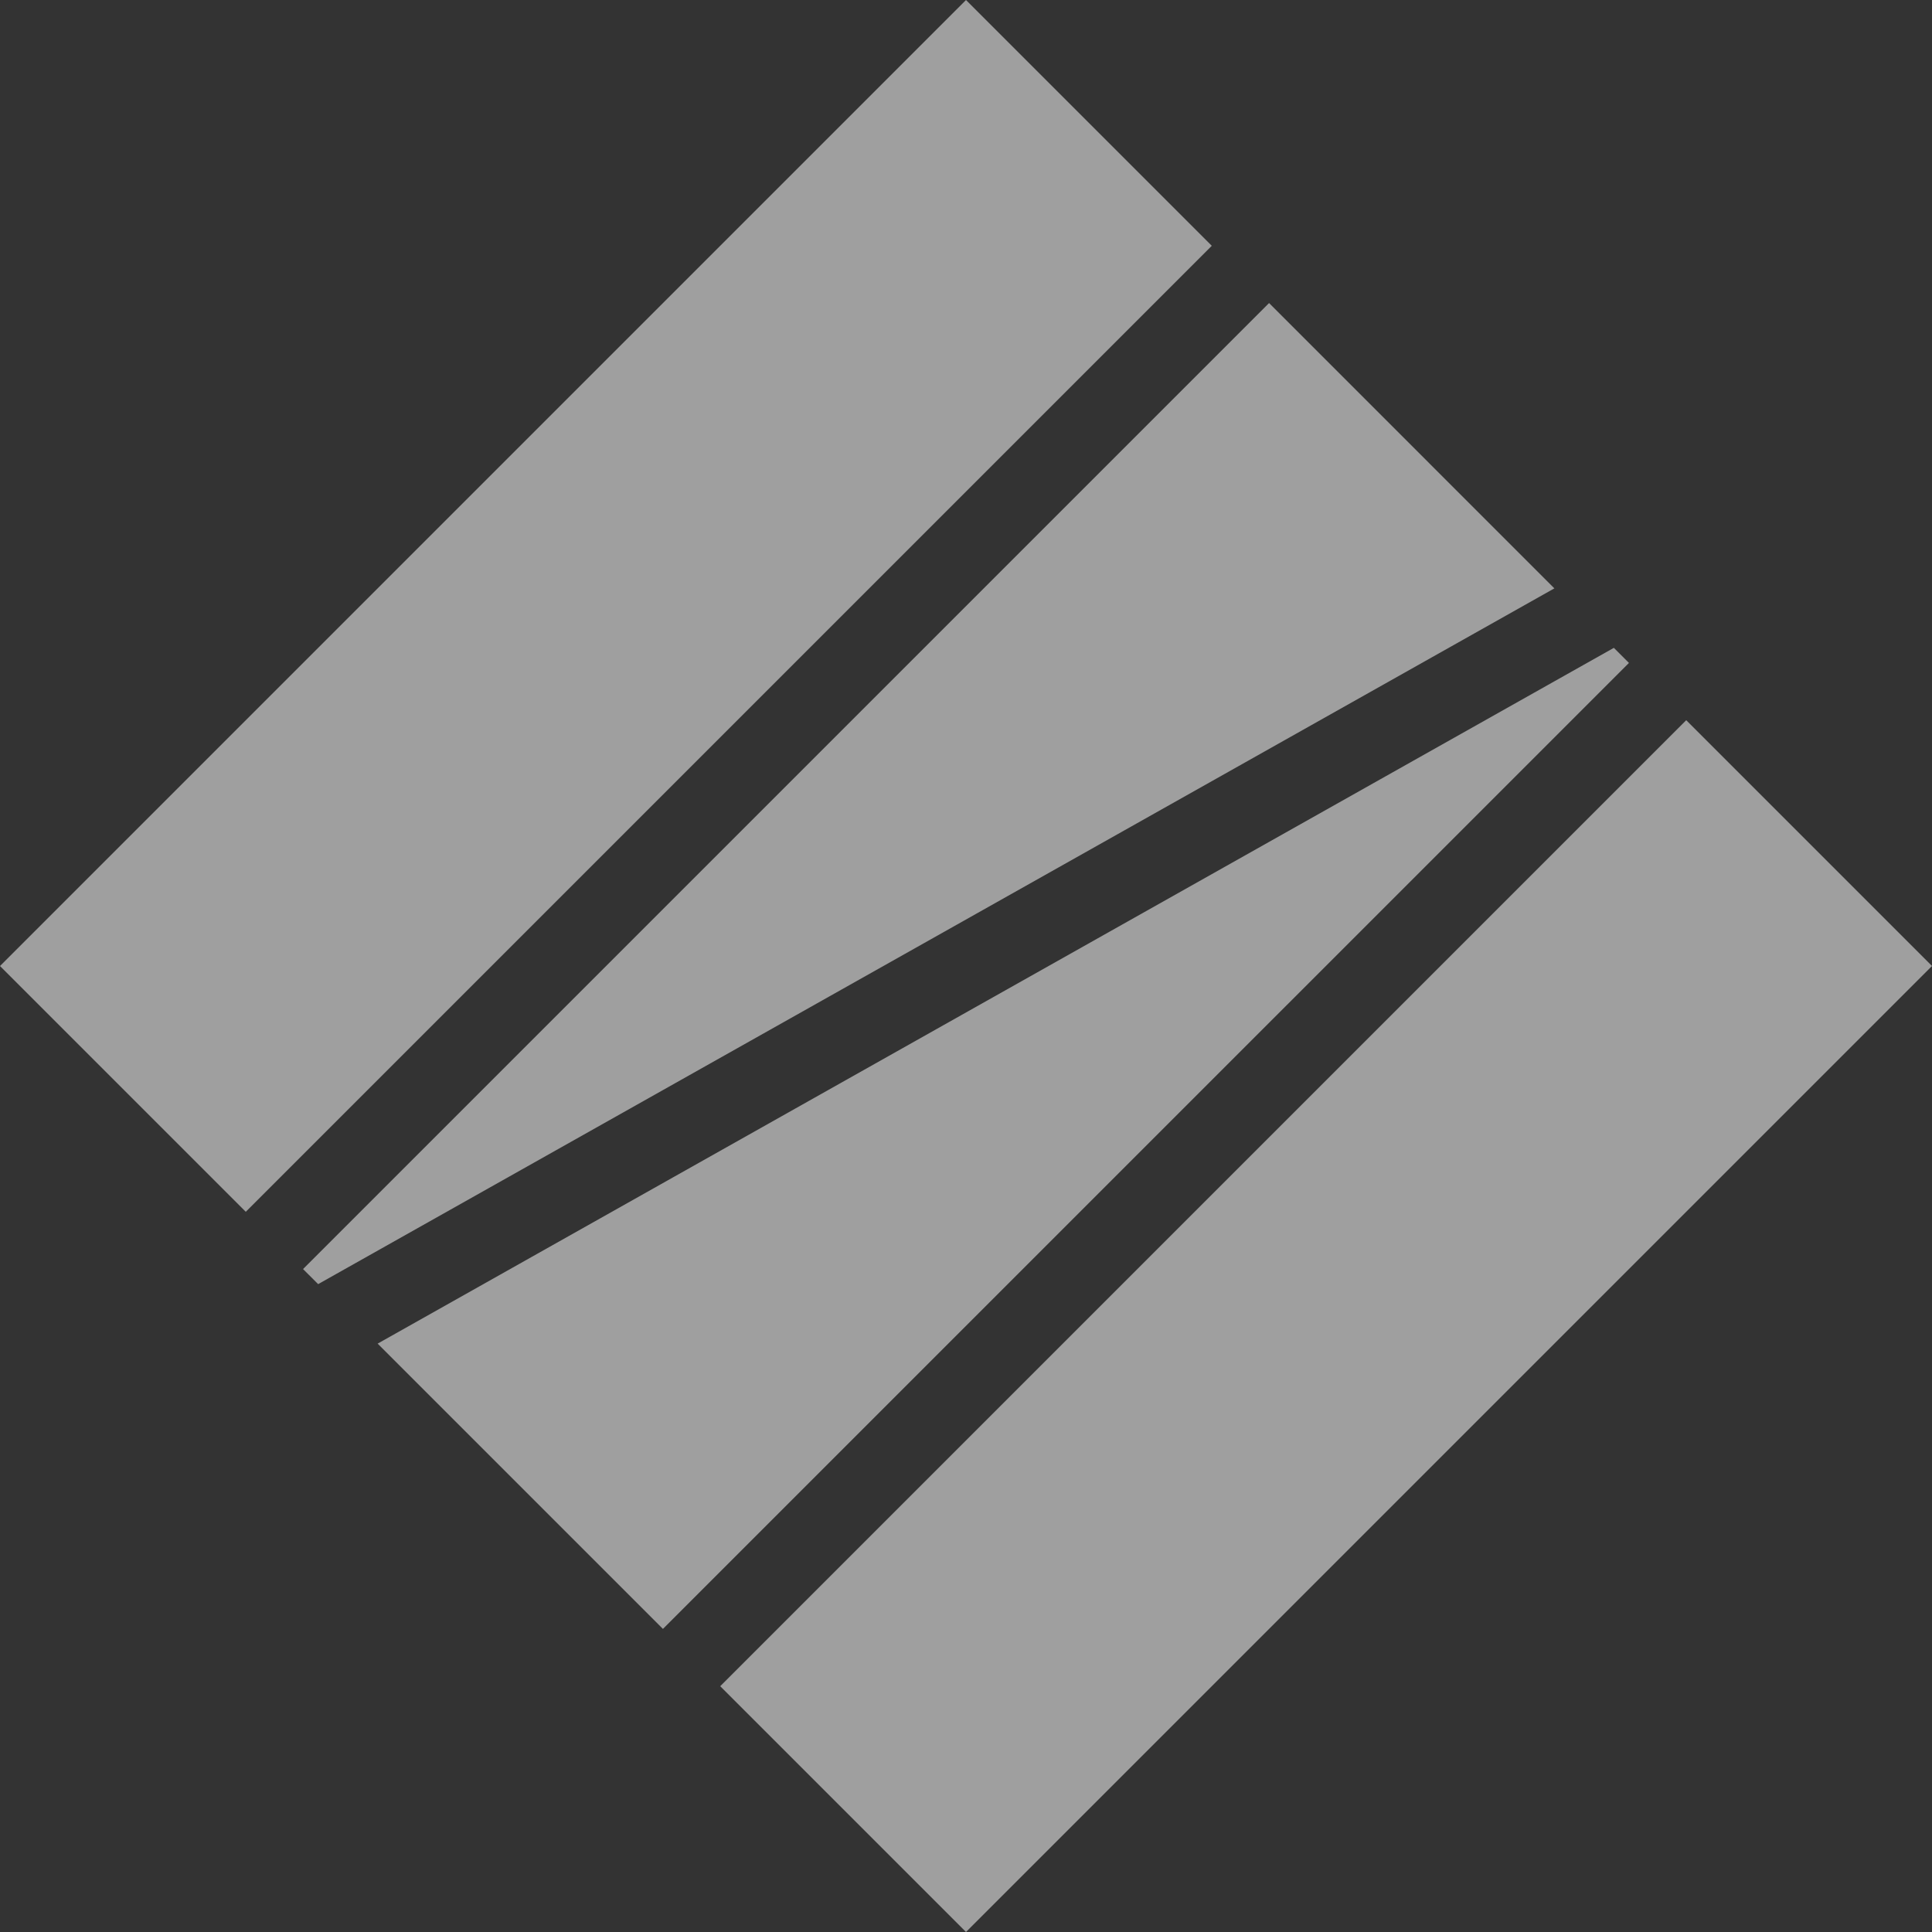 <?xml version="1.0" encoding="UTF-8"?>
<svg id="_レイヤー_2" data-name="レイヤー 2" xmlns="http://www.w3.org/2000/svg" viewBox="0 0 809.25 809.25">
  <rect x="0" y="0" width="809.25" height="809.25" fill="#333333" stroke="none"/>
  <defs>
    <style>
      .cls-1 {
        opacity: .53;
      }

      .cls-2 {
        fill: #fff;
        stroke-width: 0px;
      }
    </style>
  </defs>
  <g id="_レイヤー_3" data-name="レイヤー 3">
    <g class="cls-1">
      <polygon class="cls-2" points="277.68 682.3 682.31 277.68 675.99 271.36 158.18 562.8 277.68 682.3"/>
      <polygon class="cls-2" points="126.94 531.57 133.26 537.88 651.07 246.45 531.57 126.94 126.94 531.57"/>
      <rect class="cls-2" x="269.35" y="482.67" width="572.23" height="145.59" transform="translate(-230.08 555.46) rotate(-45)"/>
      <rect class="cls-2" x="-32.33" y="180.99" width="572.23" height="145.59" transform="translate(-105.12 253.79) rotate(-45)"/>
    </g>
  </g>
</svg>
